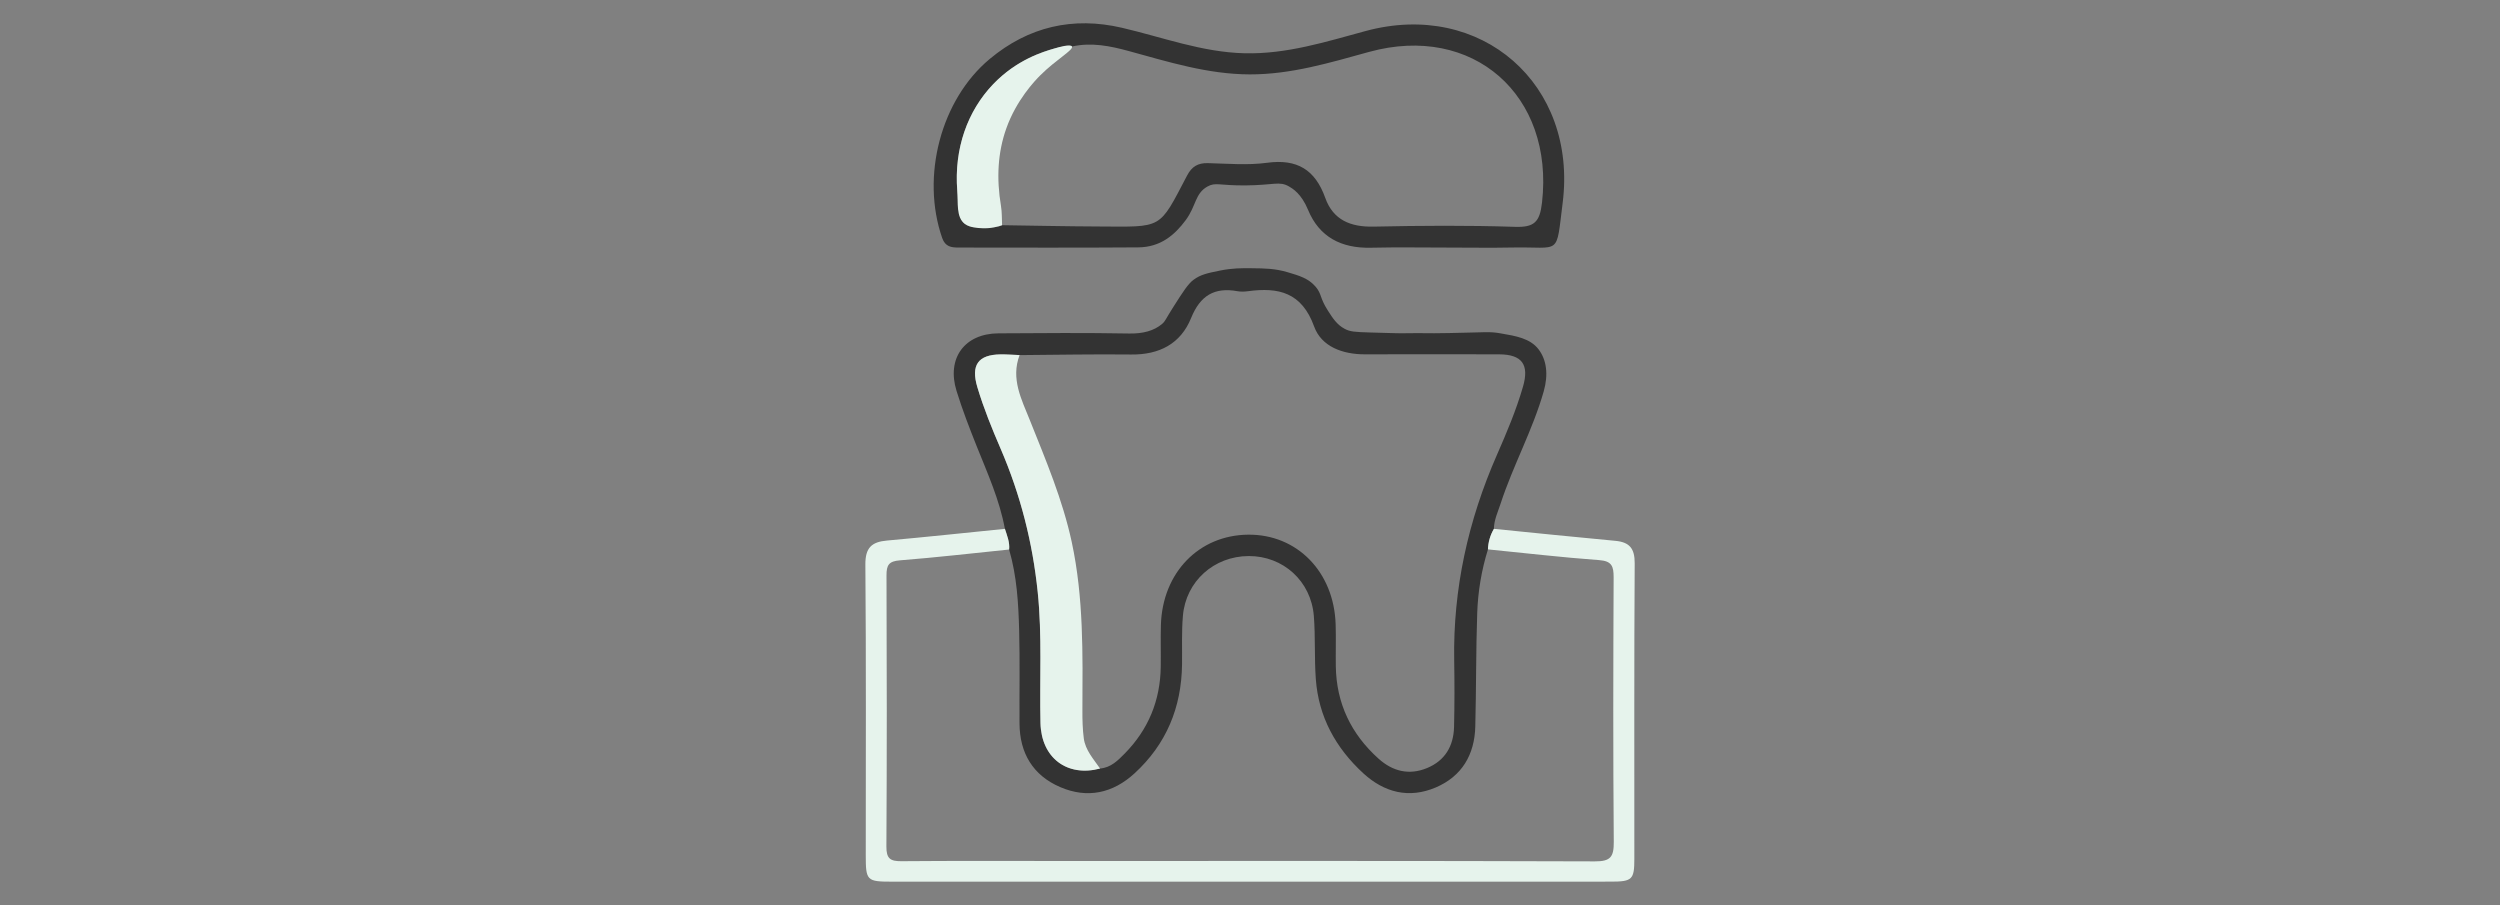 <svg xmlns="http://www.w3.org/2000/svg" id="Calque_2" data-name="Calque 2" viewBox="0 0 713.39 258.24"><rect x="0" y="0" width="713.39" height="258.24" fill="#808080" stroke="none"/><defs><style>      .cls-1 {        fill: none;      }      .cls-1, .cls-2, .cls-3 {        stroke-width: 0px;      }      .cls-2 {        fill: #333;      }      .cls-3 {        fill: #e6f3ec;      }    </style></defs><g id="Calque_1-2" data-name="Calque 1"><g><path class="cls-2" d="m286.75,150.91c-1.51-8.23-4.93-15.8-8.01-23.49-2.09-5.23-4.13-10.51-5.79-15.88-2.88-9.32,2.3-16.36,11.96-16.42,12.44-.08,24.89-.18,37.33.05,3.79.07,6.99-.72,9.36-2.73.97-.82.9-1.21,3.25-4.9,2.77-4.36,4.19-6.56,5.73-7.7,2.04-1.51,3.99-1.91,7.6-2.64,3.47-.7,6.15-.69,8.92-.66,3.86.04,6.75.07,10.4,1.16,3.29.97,5.91,1.75,7.93,4.13,1.78,2.09,1.11,3.08,3.47,6.77,1.42,2.22,2.59,4.05,4.79,5.22,1.57.84,2.87.92,7.09,1.05,7.7.24,9.01.23,9.01.23,8.58-.12,5.93.08,13.62-.06,10.66-.19,11.5-.49,14.76.08,4.36.75,8.47,1.41,10.88,4.58,2.24,2.94,2.85,7.11,1.45,12-3.15,11.05-8.76,21.15-12.31,32.05-.77,2.36-1.87,4.63-1.9,7.19-1.06,1.81-1.61,3.76-1.7,5.86-1.84,5.91-2.85,11.99-3.06,18.13-.37,10.8-.27,21.62-.55,32.43-.21,8.01-3.84,14.17-11.27,17.34-7.62,3.25-14.68,1.48-20.7-4.05-7.87-7.24-12.77-16.12-13.54-26.92-.43-5.96-.09-11.98-.56-17.94-.79-9.99-8.77-17.16-18.6-17.12-9.88.05-17.91,7.18-18.76,17.03-.4,4.63-.19,9.31-.25,13.96-.17,12.26-4.5,22.72-13.57,31.03-6.2,5.68-13.46,7.25-21.2,3.91-7.75-3.34-11.56-9.66-11.61-18.15-.05-8.82.13-17.64-.1-26.45-.2-7.79-.65-15.6-2.86-23.16.21-2.09-.6-3.97-1.2-5.9Zm4.2-49.59c-1.82-.07-3.64-.22-5.46-.2-6.4.09-8.49,3.06-6.61,9.34,1.81,6.05,4.19,11.88,6.69,17.68,5.62,13.05,9.08,26.64,10.54,40.81,1.29,12.46.5,24.92.79,37.38.23,9.88,7.54,15.46,17,12.97,3.08-.24,5.1-2.3,7.07-4.3,6.71-6.83,10.12-15.1,10.25-24.69.06-3.99-.07-7.99.05-11.99.44-14.9,10.84-25.62,24.89-25.75,13.96-.14,24.5,10.62,24.97,25.57.13,3.99-.01,7.99.05,11.99.16,10.59,4.37,19.33,12.18,26.35,4.03,3.62,8.7,4.81,13.83,2.7,5.16-2.12,7.6-6.3,7.73-11.75.15-6.32.15-12.65.04-18.98-.34-20.46,3.99-39.94,12.18-58.61,2.8-6.39,5.52-12.81,7.46-19.53,1.81-6.27-.27-9.17-6.82-9.2-12.79-.04-25.57-.03-38.36,0-6.31,0-12.35-2.2-14.43-7.95-3.52-9.75-10.19-11.24-18.88-10.06-.98.13-2.02.17-2.98,0-6.6-1.21-10.65,1.25-13.24,7.64-2.99,7.39-9.1,10.51-17.09,10.42-10.62-.12-21.24.09-31.87.17Z"></path><path class="cls-2" d="m414.06,70.65c-7.64,0-15.27-.14-22.91.04-8.34.19-14.68-3.01-17.89-10.81-1.91-4.63-4.43-6.09-5.43-6.67-2.76-1.6-4.27-.37-12.4-.3-7.58.06-8.56-.99-10.9.33-3.56,2.01-3.16,5.49-6.18,9.58-3.16,4.26-7.2,7.72-13.53,7.77-17.1.13-34.2.06-51.29.05-2.05,0-3.8-.22-4.67-2.72-6.1-17.5-.42-39.46,13.58-51.11,11.06-9.2,23.71-12.15,37.74-8.88,11.59,2.7,22.82,6.97,34.96,7.27,12.02.29,23.25-3.29,34.59-6.36,32.92-8.89,60.48,15.21,56.18,49.11-1.95,15.39-.33,12.38-14.42,12.68-5.81.12-11.62.02-17.43.02Zm-108.17-57.39c-1.68-.34-3.26.12-4.87.54-18.16,4.79-29.36,21.08-27.86,40.56.85,10.96.9,11,11.86,10.22.32-.02.62-.21.93-.32,9.11.13,18.23.33,27.34.37,18.68.08,17.27,1.05,25.46-14.55,1.33-2.54,3.07-3.6,5.91-3.53,5.64.14,11.36.65,16.91-.1,8.55-1.16,13.72,1.96,16.6,10.02,2.26,6.33,7.24,8.34,13.8,8.2,13.43-.29,26.89-.38,40.32.06,5.48.18,7.09-1.31,7.73-6.89,3.53-30.71-19.74-51.17-49.33-43.03-11.17,3.07-22.26,6.45-34.08,6.42-11.98-.04-23.19-3.57-34.53-6.67-5.31-1.45-10.66-2.53-16.18-1.29Z"></path><path class="cls-3" d="m424.59,156.77c.08-2.09.64-4.05,1.7-5.86,11.55,1.15,23.1,2.35,34.66,3.42,4.05.38,5.55,2.17,5.52,6.43-.18,28.12-.08,56.25-.1,84.37,0,5.83-.6,6.45-6.65,6.45-37.68.02-75.36.01-113.04.01-30.71,0-61.42,0-92.12,0-7.25,0-7.51-.29-7.51-7.59,0-27.62.12-55.25-.11-82.87-.04-4.82,1.77-6.49,6.16-6.88,11.23-1.01,22.44-2.21,33.66-3.34.61,1.92,1.42,3.8,1.2,5.9-10.4,1.06-20.79,2.27-31.21,3.09-3.12.25-3.79,1.37-3.78,4.26.1,25.82.12,51.63-.03,77.45-.02,3.44,1.15,4.16,4.28,4.14,15.45-.13,30.9-.06,46.35-.06,50.5,0,101.01-.07,151.51.11,4.52.02,5.45-1.27,5.42-5.57-.21-25.15-.15-50.3-.04-75.45.01-3.18-.5-4.69-4.15-4.95-10.59-.77-21.14-2.01-31.71-3.06Z"></path><path class="cls-3" d="m290.95,101.32c-2.58,6.77.57,12.69,2.94,18.62,4.55,11.39,9.34,22.68,11.94,34.75,3.41,15.86,3.12,31.95,3.04,48.03-.01,2.65.05,5.32.39,7.94.44,3.42,2.79,5.93,4.65,8.65-9.46,2.49-16.77-3.09-17-12.97-.29-12.46.5-24.92-.79-37.38-1.46-14.17-4.92-27.76-10.54-40.81-2.5-5.79-4.88-11.62-6.69-17.68-1.88-6.28.21-9.26,6.61-9.34,1.82-.02,3.64.13,5.46.2Z"></path><path class="cls-3" d="m305.89,13.26c.5.98-4.46,3.68-9.01,8.2-1.64,1.63-6.86,7.13-9.72,15.17-2.43,6.81-2.86,14.21-1.52,22.18.3,1.78.22,3.63.31,5.45-1.21.44-3.19.98-5.65.87-1.35-.06-3.51-.16-5-1.26-2.5-1.84-1.87-6.01-2.14-9.51-.93-11.96,2.94-22.72,10.26-30.35,6.69-6.97,14.1-9.19,17.59-10.21,1.19-.35,4.49-1.3,4.87-.54Z"></path></g><rect class="cls-1" width="713.39" height="258.24"></rect></g></svg>